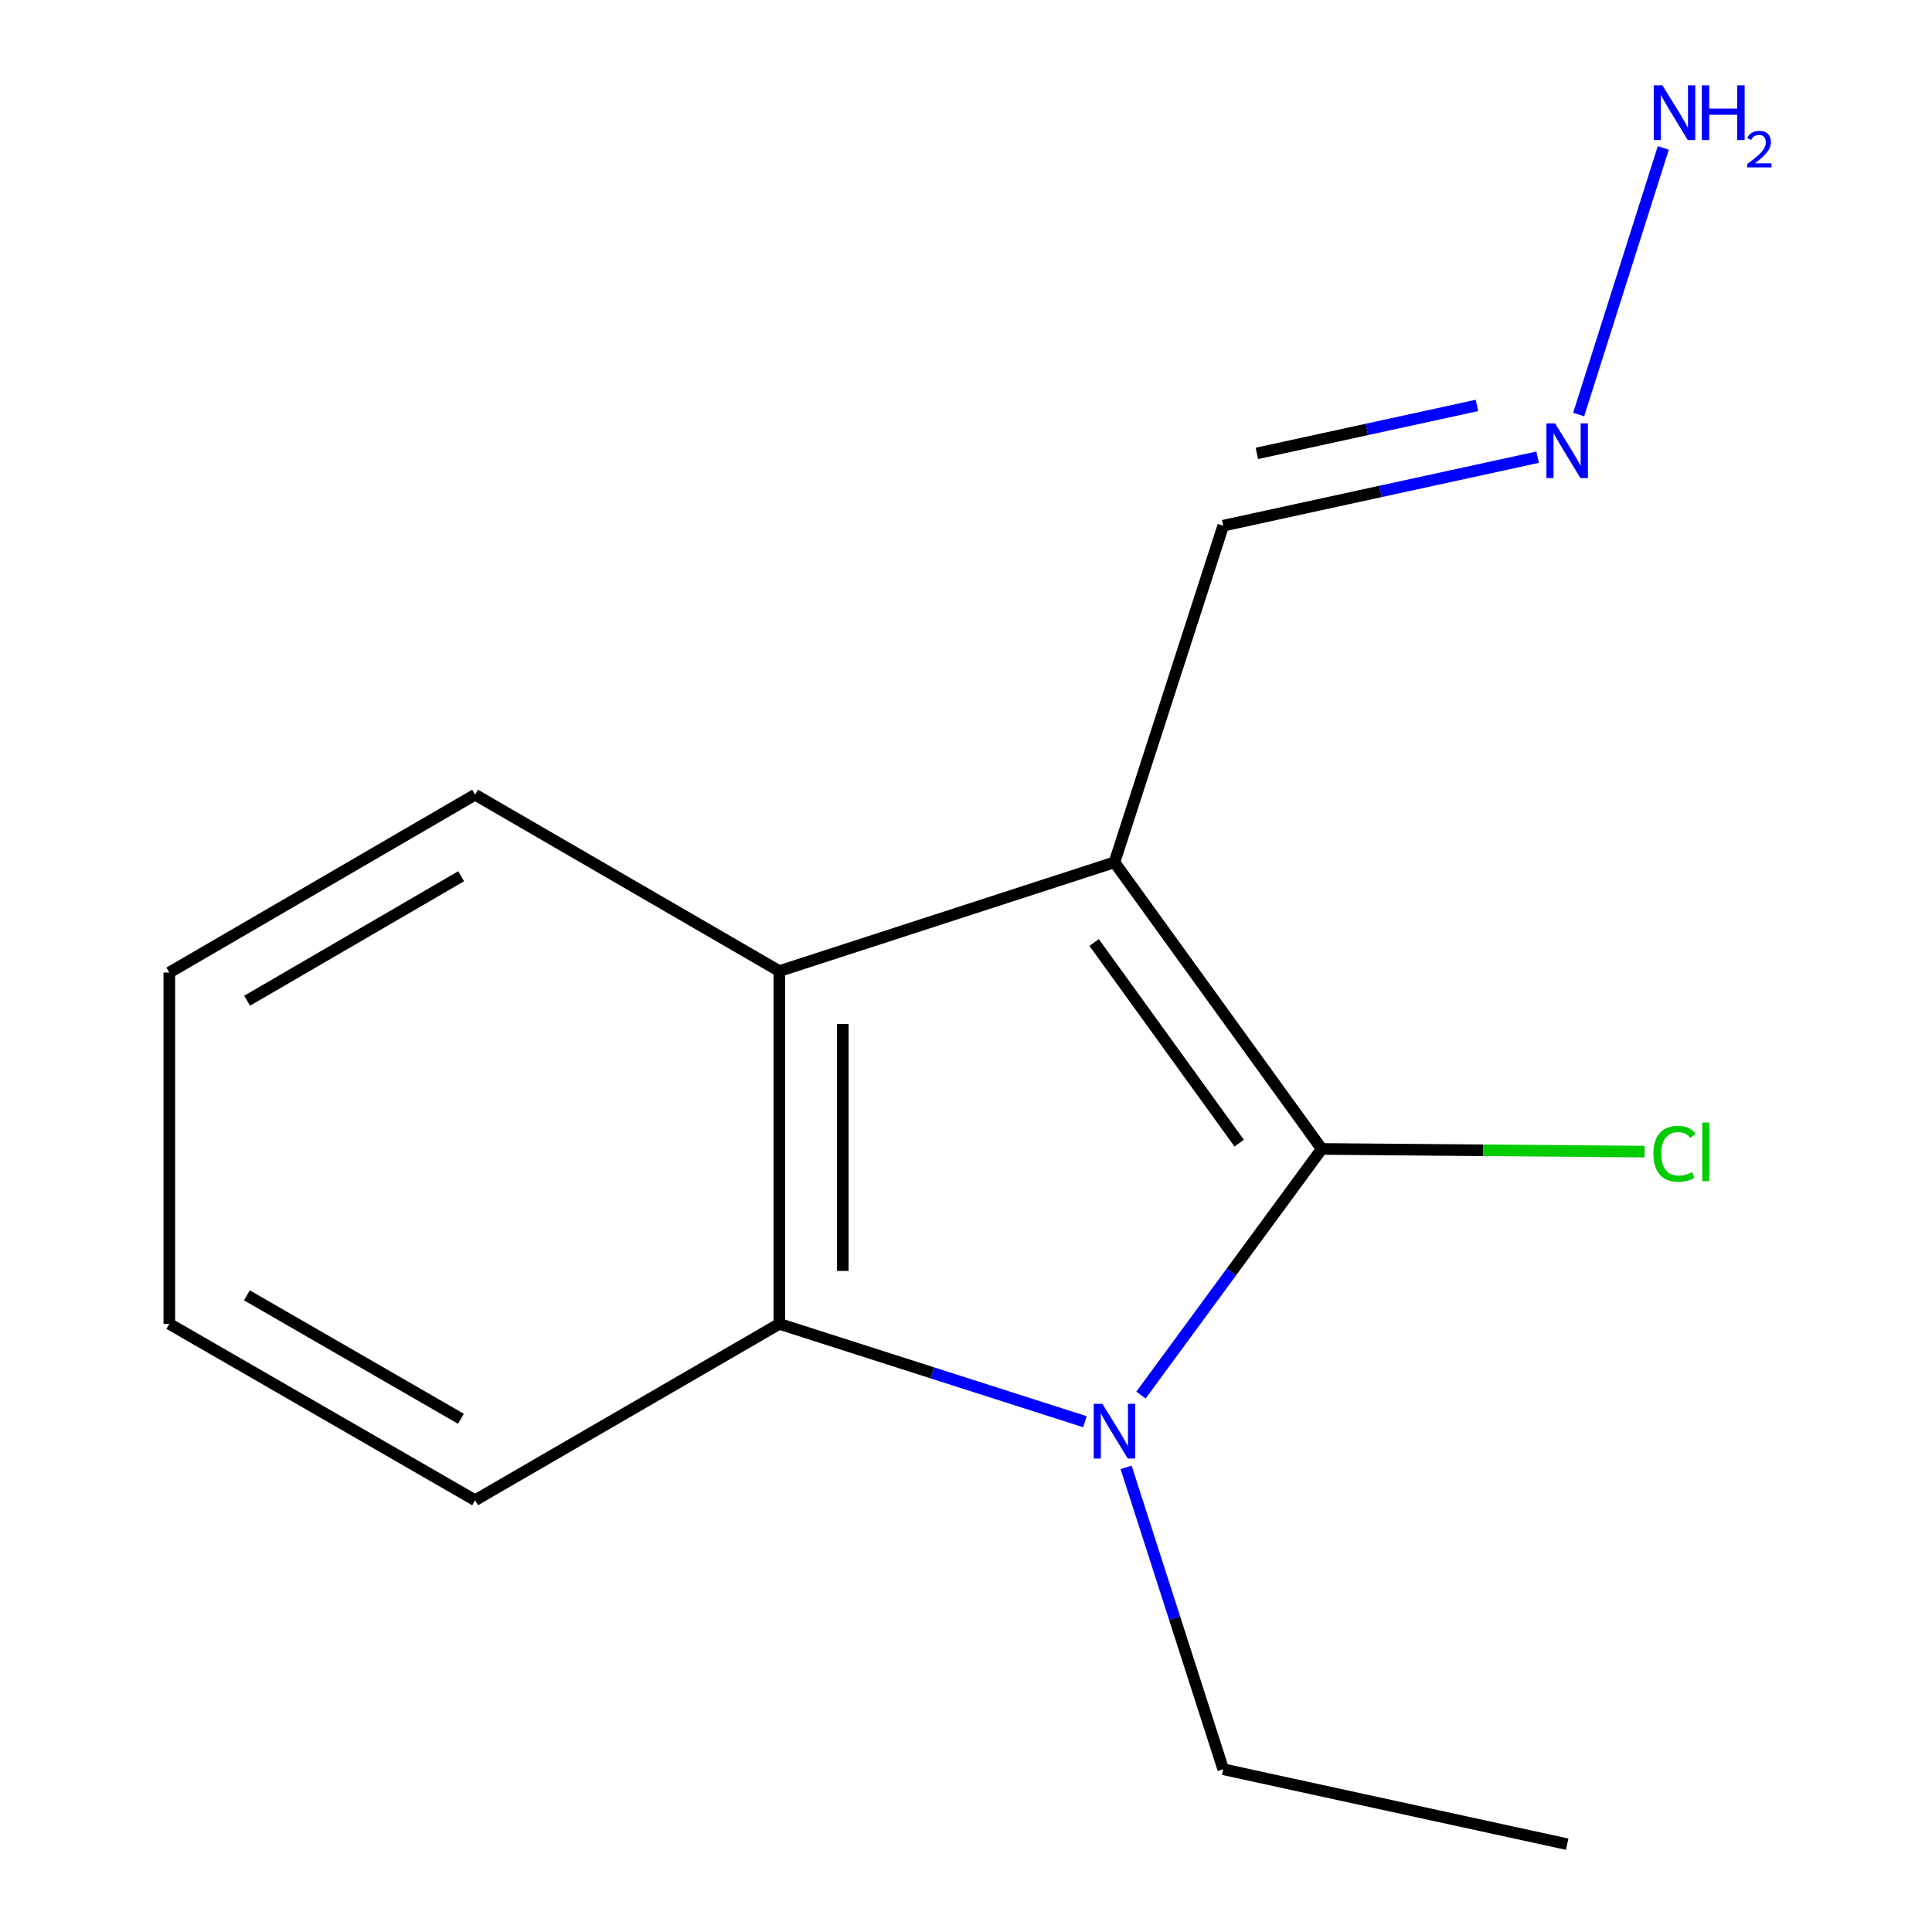<?xml version='1.0' encoding='iso-8859-1'?>
<svg version='1.1' baseProfile='full'
              xmlns='http://www.w3.org/2000/svg'
                      xmlns:rdkit='http://www.rdkit.org/xml'
                      xmlns:xlink='http://www.w3.org/1999/xlink'
                  xml:space='preserve'
width='1000px' height='1000px' viewBox='0 0 1000 1000'>
<!-- END OF HEADER -->
<rect style='opacity:1.0;fill:#FFFFFF;stroke:none' width='1000' height='1000' x='0' y='0'> </rect>
<path class='bond-0' d='M 576.846,446.326 L 684.123,594.692' style='fill:none;fill-rule:evenodd;stroke:#000000;stroke-width:6px;stroke-linecap:butt;stroke-linejoin:miter;stroke-opacity:1' />
<path class='bond-0' d='M 566.312,487.832 L 641.406,591.689' style='fill:none;fill-rule:evenodd;stroke:#000000;stroke-width:6px;stroke-linecap:butt;stroke-linejoin:miter;stroke-opacity:1' />
<path class='bond-2' d='M 576.846,446.326 L 403.381,502.638' style='fill:none;fill-rule:evenodd;stroke:#000000;stroke-width:6px;stroke-linecap:butt;stroke-linejoin:miter;stroke-opacity:1' />
<path class='bond-4' d='M 576.846,446.326 L 633.14,272.094' style='fill:none;fill-rule:evenodd;stroke:#000000;stroke-width:6px;stroke-linecap:butt;stroke-linejoin:miter;stroke-opacity:1' />
<path class='bond-1' d='M 684.123,594.692 L 637.347,658.388' style='fill:none;fill-rule:evenodd;stroke:#000000;stroke-width:6px;stroke-linecap:butt;stroke-linejoin:miter;stroke-opacity:1' />
<path class='bond-1' d='M 637.347,658.388 L 590.572,722.085' style='fill:none;fill-rule:evenodd;stroke:#0000FF;stroke-width:6px;stroke-linecap:butt;stroke-linejoin:miter;stroke-opacity:1' />
<path class='bond-6' d='M 684.123,594.692 L 767.676,595.385' style='fill:none;fill-rule:evenodd;stroke:#000000;stroke-width:6px;stroke-linecap:butt;stroke-linejoin:miter;stroke-opacity:1' />
<path class='bond-6' d='M 767.676,595.385 L 851.23,596.078' style='fill:none;fill-rule:evenodd;stroke:#00CC00;stroke-width:6px;stroke-linecap:butt;stroke-linejoin:miter;stroke-opacity:1' />
<path class='bond-7' d='M 582.88,759.532 L 608.01,837.644' style='fill:none;fill-rule:evenodd;stroke:#0000FF;stroke-width:6px;stroke-linecap:butt;stroke-linejoin:miter;stroke-opacity:1' />
<path class='bond-7' d='M 608.01,837.644 L 633.14,915.756' style='fill:none;fill-rule:evenodd;stroke:#000000;stroke-width:6px;stroke-linecap:butt;stroke-linejoin:miter;stroke-opacity:1' />
<path class='bond-14' d='M 561.552,735.879 L 482.466,710.555' style='fill:none;fill-rule:evenodd;stroke:#0000FF;stroke-width:6px;stroke-linecap:butt;stroke-linejoin:miter;stroke-opacity:1' />
<path class='bond-14' d='M 482.466,710.555 L 403.381,685.23' style='fill:none;fill-rule:evenodd;stroke:#000000;stroke-width:6px;stroke-linecap:butt;stroke-linejoin:miter;stroke-opacity:1' />
<path class='bond-3' d='M 403.381,502.638 L 403.381,685.23' style='fill:none;fill-rule:evenodd;stroke:#000000;stroke-width:6px;stroke-linecap:butt;stroke-linejoin:miter;stroke-opacity:1' />
<path class='bond-3' d='M 436.237,530.027 L 436.237,657.841' style='fill:none;fill-rule:evenodd;stroke:#000000;stroke-width:6px;stroke-linecap:butt;stroke-linejoin:miter;stroke-opacity:1' />
<path class='bond-9' d='M 403.381,502.638 L 245.906,411.333' style='fill:none;fill-rule:evenodd;stroke:#000000;stroke-width:6px;stroke-linecap:butt;stroke-linejoin:miter;stroke-opacity:1' />
<path class='bond-10' d='M 403.381,685.23 L 245.906,776.517' style='fill:none;fill-rule:evenodd;stroke:#000000;stroke-width:6px;stroke-linecap:butt;stroke-linejoin:miter;stroke-opacity:1' />
<path class='bond-5' d='M 633.14,272.094 L 714.507,254.366' style='fill:none;fill-rule:evenodd;stroke:#000000;stroke-width:6px;stroke-linecap:butt;stroke-linejoin:miter;stroke-opacity:1' />
<path class='bond-5' d='M 714.507,254.366 L 795.874,236.637' style='fill:none;fill-rule:evenodd;stroke:#0000FF;stroke-width:6px;stroke-linecap:butt;stroke-linejoin:miter;stroke-opacity:1' />
<path class='bond-5' d='M 650.555,234.672 L 707.512,222.262' style='fill:none;fill-rule:evenodd;stroke:#000000;stroke-width:6px;stroke-linecap:butt;stroke-linejoin:miter;stroke-opacity:1' />
<path class='bond-5' d='M 707.512,222.262 L 764.469,209.852' style='fill:none;fill-rule:evenodd;stroke:#0000FF;stroke-width:6px;stroke-linecap:butt;stroke-linejoin:miter;stroke-opacity:1' />
<path class='bond-8' d='M 817.121,214.555 L 860.919,76.583' style='fill:none;fill-rule:evenodd;stroke:#0000FF;stroke-width:6px;stroke-linecap:butt;stroke-linejoin:miter;stroke-opacity:1' />
<path class='bond-11' d='M 633.14,915.756 L 811.169,954.545' style='fill:none;fill-rule:evenodd;stroke:#000000;stroke-width:6px;stroke-linecap:butt;stroke-linejoin:miter;stroke-opacity:1' />
<path class='bond-13' d='M 245.906,411.333 L 87.646,503.387' style='fill:none;fill-rule:evenodd;stroke:#000000;stroke-width:6px;stroke-linecap:butt;stroke-linejoin:miter;stroke-opacity:1' />
<path class='bond-13' d='M 238.687,453.543 L 127.905,517.98' style='fill:none;fill-rule:evenodd;stroke:#000000;stroke-width:6px;stroke-linecap:butt;stroke-linejoin:miter;stroke-opacity:1' />
<path class='bond-15' d='M 245.906,776.517 L 87.646,685.23' style='fill:none;fill-rule:evenodd;stroke:#000000;stroke-width:6px;stroke-linecap:butt;stroke-linejoin:miter;stroke-opacity:1' />
<path class='bond-15' d='M 238.584,734.363 L 127.802,670.462' style='fill:none;fill-rule:evenodd;stroke:#000000;stroke-width:6px;stroke-linecap:butt;stroke-linejoin:miter;stroke-opacity:1' />
<path class='bond-12' d='M 87.646,685.23 L 87.646,503.387' style='fill:none;fill-rule:evenodd;stroke:#000000;stroke-width:6px;stroke-linecap:butt;stroke-linejoin:miter;stroke-opacity:1' />
<path  class='atom-2' d='M 570.586 726.616
L 579.866 741.616
Q 580.786 743.096, 582.266 745.776
Q 583.746 748.456, 583.826 748.616
L 583.826 726.616
L 587.586 726.616
L 587.586 754.936
L 583.706 754.936
L 573.746 738.536
Q 572.586 736.616, 571.346 734.416
Q 570.146 732.216, 569.786 731.536
L 569.786 754.936
L 566.106 754.936
L 566.106 726.616
L 570.586 726.616
' fill='#0000FF'/>
<path  class='atom-6' d='M 804.909 219.145
L 814.189 234.145
Q 815.109 235.625, 816.589 238.305
Q 818.069 240.985, 818.149 241.145
L 818.149 219.145
L 821.909 219.145
L 821.909 247.465
L 818.029 247.465
L 808.069 231.065
Q 806.909 229.145, 805.669 226.945
Q 804.469 224.745, 804.109 224.065
L 804.109 247.465
L 800.429 247.465
L 800.429 219.145
L 804.909 219.145
' fill='#0000FF'/>
<path  class='atom-7' d='M 855.795 597.187
Q 855.795 590.147, 859.075 586.467
Q 862.395 582.747, 868.675 582.747
Q 874.515 582.747, 877.635 586.867
L 874.995 589.027
Q 872.715 586.027, 868.675 586.027
Q 864.395 586.027, 862.115 588.907
Q 859.875 591.747, 859.875 597.187
Q 859.875 602.787, 862.195 605.667
Q 864.555 608.547, 869.115 608.547
Q 872.235 608.547, 875.875 606.667
L 876.995 609.667
Q 875.515 610.627, 873.275 611.187
Q 871.035 611.747, 868.555 611.747
Q 862.395 611.747, 859.075 607.987
Q 855.795 604.227, 855.795 597.187
' fill='#00CC00'/>
<path  class='atom-7' d='M 881.075 581.027
L 884.755 581.027
L 884.755 611.387
L 881.075 611.387
L 881.075 581.027
' fill='#00CC00'/>
<path  class='atom-9' d='M 860.455 44.165
L 869.735 59.165
Q 870.655 60.645, 872.135 63.325
Q 873.615 66.005, 873.695 66.165
L 873.695 44.165
L 877.455 44.165
L 877.455 72.485
L 873.575 72.485
L 863.615 56.085
Q 862.455 54.165, 861.215 51.965
Q 860.015 49.765, 859.655 49.085
L 859.655 72.485
L 855.975 72.485
L 855.975 44.165
L 860.455 44.165
' fill='#0000FF'/>
<path  class='atom-9' d='M 880.855 44.165
L 884.695 44.165
L 884.695 56.205
L 899.175 56.205
L 899.175 44.165
L 903.015 44.165
L 903.015 72.485
L 899.175 72.485
L 899.175 59.405
L 884.695 59.405
L 884.695 72.485
L 880.855 72.485
L 880.855 44.165
' fill='#0000FF'/>
<path  class='atom-9' d='M 904.388 71.491
Q 905.074 69.722, 906.711 68.746
Q 908.348 67.742, 910.618 67.742
Q 913.443 67.742, 915.027 69.273
Q 916.611 70.805, 916.611 73.524
Q 916.611 76.296, 914.552 78.883
Q 912.519 81.47, 908.295 84.533
L 916.928 84.533
L 916.928 86.645
L 904.335 86.645
L 904.335 84.876
Q 907.82 82.394, 909.879 80.546
Q 911.964 78.698, 912.968 77.035
Q 913.971 75.372, 913.971 73.656
Q 913.971 71.861, 913.073 70.858
Q 912.176 69.854, 910.618 69.854
Q 909.113 69.854, 908.11 70.462
Q 907.107 71.069, 906.394 72.415
L 904.388 71.491
' fill='#0000FF'/>
</svg>
